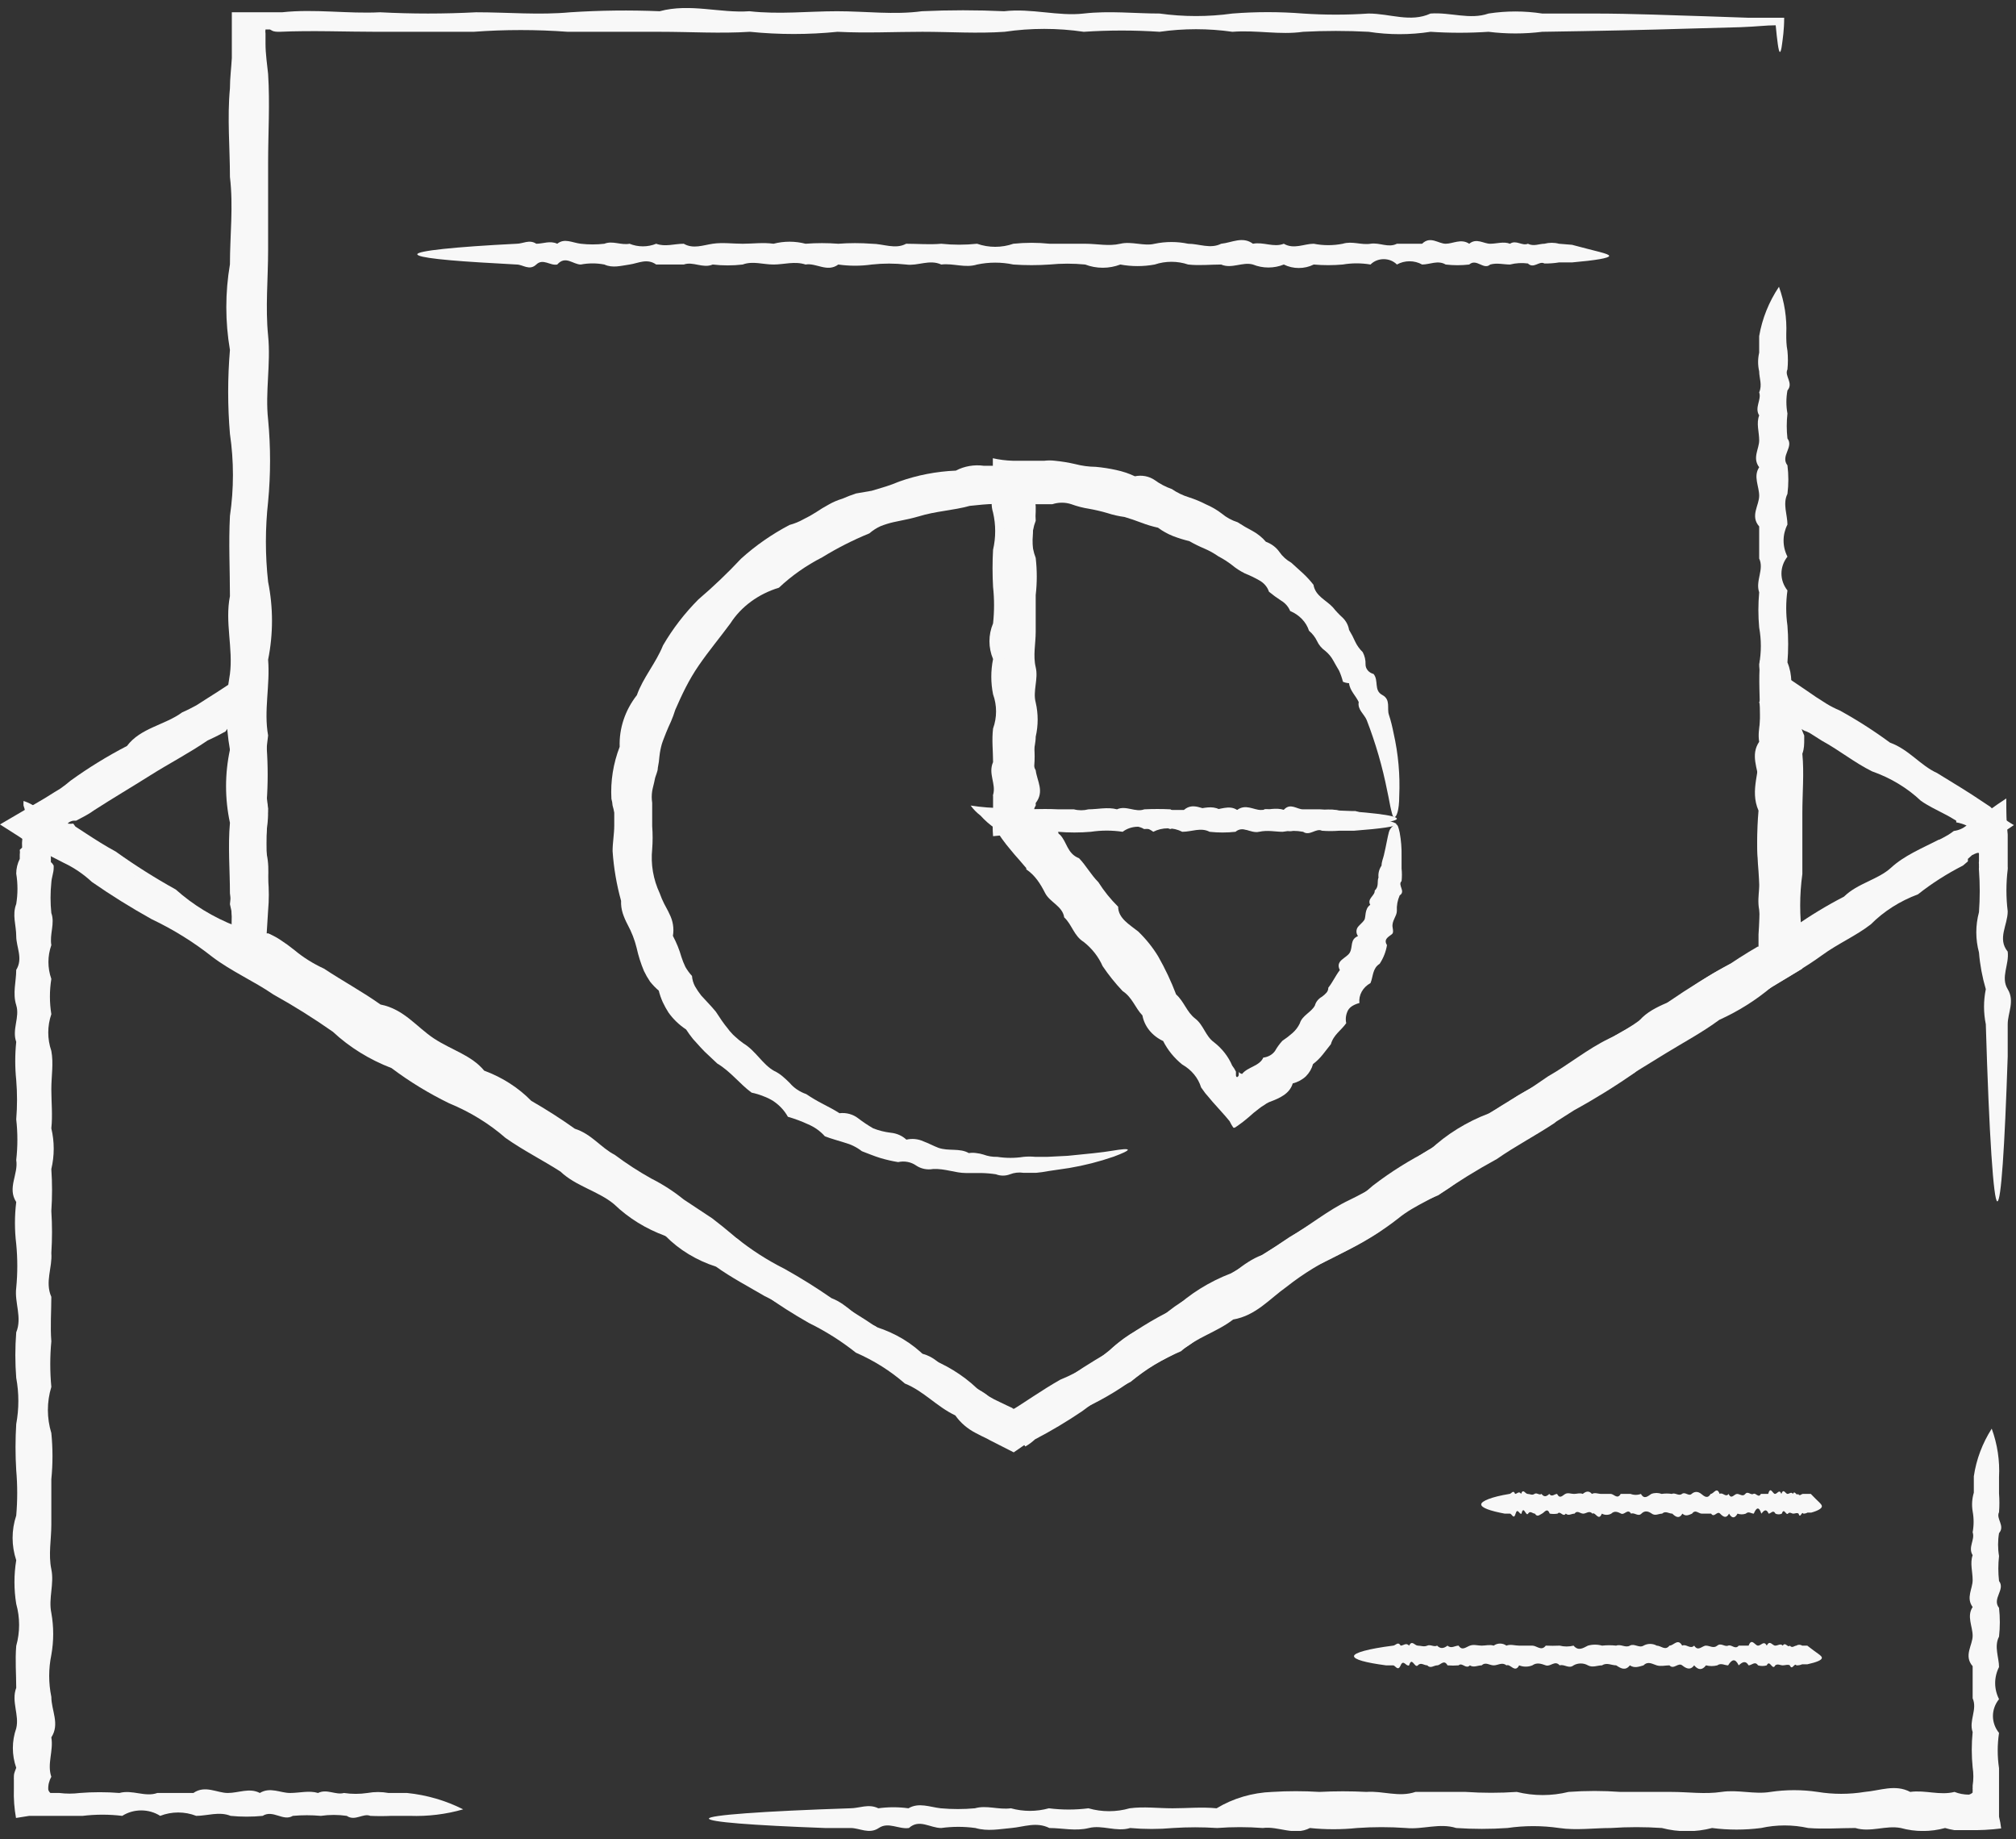 <svg width="125" height="114" viewBox="0 0 125 114" fill="none" xmlns="http://www.w3.org/2000/svg">
<rect x="0" y="0" width="125" height="114" fill="#333333" stroke="none"/>
<g clip-path="url(#clip0_20_2145)">
<path d="M86.904 73.771C85.825 74.81 84.603 75.724 83.267 76.49C82.858 76.763 82.42 77.049 81.967 77.375C81.514 77.7 81.032 78.038 80.506 78.363C79.98 78.689 79.63 79.326 78.841 79.456C78.19 79.806 77.578 80.211 77.015 80.666C76.315 81.058 75.646 81.493 75.014 81.967C74.546 82.695 73.319 82.526 72.866 83.359C72.139 83.907 71.368 84.407 70.558 84.855C69.64 85.243 68.808 85.776 68.104 86.429C67.076 86.736 66.175 87.312 65.518 88.081C64.638 88.218 63.841 88.628 63.269 89.239L62.407 88.133C62.587 87.956 62.748 87.765 62.889 87.561C63.898 87.031 64.851 86.421 65.737 85.74C66.674 85.071 67.65 84.445 68.659 83.866C69.484 82.994 70.545 82.322 71.741 81.915C72.637 81.023 73.745 80.321 74.984 79.859C76.182 79.339 76.986 78.259 78.271 77.791C79.396 77.114 80.477 76.334 81.66 75.67C82.946 75.13 84.118 74.395 85.122 73.498C86.22 72.653 87.409 71.908 88.672 71.273C89.7 70.31 90.937 69.544 92.309 69.023C93.582 68.314 94.811 67.546 95.991 66.72C97.276 65.991 98.386 65.055 99.745 64.391C101.103 63.754 102.368 62.972 103.514 62.062C104.701 61.248 105.935 60.488 107.209 59.786C107.669 59.621 108.101 59.402 108.495 59.135L108.787 58.94L108.919 58.849L109.035 58.758V58.654C109.033 58.615 109.033 58.576 109.035 58.537V58.264C109.035 58.147 109.035 58.043 109.035 57.925C109.125 56.626 109.125 55.322 109.035 54.023C108.926 52.767 108.926 51.506 109.035 50.25C108.466 48.949 109.182 47.778 109.035 46.568C109.094 46.267 109.123 45.963 109.123 45.658V44.292C109.123 43.238 109.035 42.106 109.123 41.091V40.935C110.043 41.456 111.051 42.158 111.942 42.757C112.381 43.069 112.833 43.368 113.257 43.628C113.516 43.787 113.79 43.926 114.075 44.044C115.162 44.644 116.202 45.309 117.187 46.035C118.37 46.464 119.071 47.453 120.108 47.921L121.569 48.819L122.27 49.261L123.41 50.016C123.833 50.453 124.325 50.834 124.87 51.148C124.447 51.421 124.082 51.681 123.687 51.967C123.293 52.253 122.884 52.553 122.431 52.839L122.197 52.982L122.036 53.086L121.715 53.307L121.087 53.763C120.684 54.065 120.224 54.303 119.728 54.465C118.832 54.886 117.99 55.392 117.216 55.974C116.442 56.52 115.258 56.481 114.849 57.379C114.148 57.925 113.096 57.965 112.629 58.68C112.162 59.396 111.168 59.5 110.555 59.89L108.656 61.009C103.192 64.183 99.993 65.913 99.891 65.744C99.789 65.575 103.382 63.025 109.766 58.849C110.341 58.314 111.019 57.873 111.767 57.548C112.439 57.01 113.168 56.53 113.944 56.117C114.47 55.35 115.404 55.115 116.252 54.634C117.105 54.155 117.925 53.629 118.706 53.06C119.076 52.725 119.499 52.44 119.962 52.214L120.649 51.837C120.766 51.775 120.879 51.706 120.985 51.629L121.145 51.512C121.441 51.474 121.716 51.355 121.934 51.174C121.731 51.082 121.515 51.016 121.291 50.978C121.299 50.944 121.299 50.909 121.291 50.874C121.058 50.731 120.824 50.588 120.561 50.458C120.064 50.198 119.539 49.951 119.1 49.639C118.254 48.841 117.222 48.219 116.076 47.817C114.995 47.284 114.061 46.516 112.965 45.918L112.205 45.436L112.015 45.345C111.901 45.316 111.795 45.263 111.709 45.189C111.796 45.45 111.855 45.541 111.869 45.593V45.814C111.869 46.113 111.869 46.425 111.753 46.724C111.869 47.934 111.753 49.157 111.753 50.406C111.753 51.655 111.753 52.904 111.753 54.179C111.574 55.475 111.574 56.785 111.753 58.082V60.046L109.985 61.113C109.591 61.347 109.182 61.607 108.802 61.867C107.524 62.575 106.291 63.344 105.106 64.17C103.702 64.731 102.429 65.521 101.352 66.499C100.151 67.338 98.897 68.115 97.597 68.827C96.37 69.621 95.129 70.376 93.887 71.104C92.645 71.833 91.36 72.483 90.25 73.355C89.139 74.226 87.752 74.656 86.685 75.54C85.615 76.375 84.438 77.096 83.179 77.687C81.953 78.253 80.809 78.952 79.776 79.768C78.709 80.523 77.877 81.551 76.46 81.798C75.452 82.578 74.137 82.93 73.231 83.762C72.085 84.247 71.03 84.888 70.105 85.662C69.03 86.168 68.021 86.779 67.096 87.483C66.162 88.115 65.186 88.697 64.174 89.226C63.995 89.394 63.794 89.543 63.576 89.668L62.305 88.029C63.094 87.687 63.827 87.249 64.481 86.728C65.416 86.208 66.234 85.61 67.125 85.141C67.651 84.205 68.805 84.1 69.638 83.645C70.471 83.19 71.011 82.344 72.004 82.24C72.516 81.447 73.465 81.278 74.225 80.939C74.984 80.601 75.51 79.951 76.299 79.716C76.781 79.092 77.672 79.053 78.198 78.611C78.814 78.33 79.397 77.994 79.936 77.609C80.401 77.238 80.929 76.935 81.499 76.711L82.96 75.931C84.167 75.065 85.493 74.34 86.904 73.771Z" fill="#F8F8F8"/>
<path d="M93.403 69.737L93.666 70.076C93.403 69.737 93.885 70.375 93.666 70.076C93.447 69.802 93.549 69.919 93.666 70.076C93.374 69.698 93.418 69.75 93.666 70.076C93.666 70.167 93.783 70.219 93.666 70.076C93.856 70.323 93.856 70.336 93.666 70.076C93.798 70.245 93.885 70.349 93.666 70.076C93.535 69.906 93.856 70.31 93.666 70.076C93.476 69.841 93.666 70.011 93.666 70.076C93.798 70.232 93.856 70.31 93.666 70.076C93.783 70.232 93.885 70.362 93.666 70.076C93.549 69.906 93.549 69.919 93.666 70.076C93.666 69.998 93.812 70.258 93.666 70.076C93.462 69.802 93.666 70.154 93.666 70.076C93.535 69.919 93.666 69.998 93.666 70.076C93.754 70.18 93.798 70.232 93.666 70.076C93.666 69.972 94.002 70.492 93.666 70.076C93.52 69.906 93.827 70.284 93.666 70.076C93.418 69.75 93.666 70.011 93.666 70.076C93.666 70.141 93.812 70.258 93.666 70.076C93.403 69.75 93.666 70.154 93.666 70.076L93.301 69.594L92.892 69.074C92.76 68.905 92.892 69.165 92.892 69.074C92.994 69.204 93.038 69.256 92.892 69.074C92.892 69.165 93.111 69.36 92.892 69.074C92.994 69.191 93.14 69.386 92.892 69.074C92.79 68.944 93.009 69.204 92.892 69.074C92.775 68.944 92.79 68.944 92.892 69.074C92.994 69.204 93.096 69.36 92.892 69.074C92.804 68.97 93.052 69.282 92.892 69.074C92.76 68.905 92.892 69.165 92.892 69.074C92.892 68.983 93.067 69.308 92.892 69.074C92.687 68.801 92.892 69.139 92.892 69.074C92.717 68.853 92.994 69.191 92.892 69.074L93.403 69.737Z" fill="#F8F8F8"/>
<path d="M99.903 65.718L100.152 66.043C100.02 65.874 100.049 65.926 100.152 66.043L99.786 65.562C99.626 65.367 99.494 65.184 99.363 65.041C99.516 65.283 99.698 65.51 99.903 65.718Z" fill="#F8F8F8"/>
<path d="M50.091 80.796C51.551 81.338 52.933 82.032 54.21 82.864L55.583 83.645C56.123 83.917 56.645 84.217 57.146 84.542C57.57 85.024 58.475 84.933 58.885 85.544C59.474 85.969 60.11 86.339 60.784 86.65C61.443 87.099 62.136 87.507 62.858 87.873C63.037 87.898 63.207 87.96 63.355 88.055L62.361 89.356C61.791 89.004 61.47 88.302 60.638 88.224C59.807 87.807 59.011 87.338 58.256 86.819C57.536 86.185 56.689 85.678 55.758 85.323C55.07 84.575 54.143 84.03 53.1 83.762C52.806 83.316 52.404 82.935 51.924 82.644C51.444 82.354 50.898 82.162 50.324 82.083C49.411 81.426 48.433 80.842 47.403 80.34C46.409 79.755 45.358 79.208 44.394 78.519C43.188 78.131 42.112 77.478 41.267 76.62C40.057 76.181 38.97 75.51 38.083 74.655C37.104 73.835 35.702 73.536 34.752 72.626C33.657 71.923 32.459 71.325 31.349 70.544C30.332 69.656 29.151 68.929 27.857 68.397C26.585 67.778 25.386 67.046 24.278 66.212C22.909 65.687 21.671 64.921 20.641 63.961C19.457 63.13 18.224 62.357 16.945 61.646C15.733 60.813 14.345 60.215 13.147 59.304C12.003 58.399 10.743 57.617 9.393 56.975C8.118 56.264 6.884 55.496 5.697 54.672C5.184 54.191 4.587 53.787 3.93 53.476L3.447 53.228L3.214 53.111L2.776 52.864C2.206 52.526 1.636 52.175 1.125 51.824L0 51.108L2.776 49.482L3.36 49.117L3.725 48.896C3.953 48.737 4.173 48.568 4.382 48.389C5.482 47.595 6.65 46.877 7.874 46.242C8.706 45.124 10.24 44.941 11.292 44.161C11.599 44.031 11.891 43.875 12.183 43.719L12.387 43.589L12.753 43.354L13.469 42.899C14.418 42.275 15.441 41.598 16.39 41.026L16.522 40.935C16.522 41.91 16.522 43.042 16.448 44.044C16.448 44.538 16.448 45.032 16.448 45.501C16.449 45.78 16.478 46.059 16.536 46.334C16.617 47.456 16.617 48.581 16.536 49.703C16.814 50.809 16.302 51.889 16.536 52.942C16.77 53.996 16.536 55.05 16.536 56.065C16.332 56.545 16.262 57.063 16.332 57.574C16.332 57.821 16.332 58.068 16.419 58.315V58.614C16.426 58.658 16.426 58.701 16.419 58.745V58.836L16.653 58.94H16.741L16.901 59.031L17.208 59.2C17.629 59.419 18.005 59.7 18.318 60.032C19.07 60.64 19.887 61.18 20.758 61.646C21.605 62.088 21.97 63.09 23.066 63.129C23.884 63.519 24.293 64.43 25.213 64.521C26.134 64.612 26.572 65.418 27.215 65.822L29.041 67.031C34.285 70.492 37.236 72.547 37.09 72.73C36.943 72.912 33.014 70.752 26.396 66.849C25.739 66.459 24.936 66.277 24.322 65.639C23.54 65.273 22.801 64.837 22.116 64.339C21.123 64.169 20.539 63.441 19.735 62.934C18.939 62.379 18.099 61.874 17.223 61.424C16.783 61.249 16.374 61.017 16.01 60.735L15.718 60.54L15.587 60.436H15.514L15.411 60.345C15.09 60.123 14.754 59.928 14.403 59.72C14.403 59.59 14.403 59.473 14.403 59.343C14.403 59.213 14.403 58.927 14.476 58.718V58.484V58.302C14.476 58.055 14.476 57.808 14.476 57.561C14.454 57.053 14.38 56.548 14.257 56.051C14.374 55.013 14.374 53.967 14.257 52.929C14.52 51.862 14.52 50.757 14.257 49.69C14.111 48.584 14.257 47.465 14.257 46.321C14.257 46.047 14.257 45.761 14.257 45.488C14.257 45.215 14.257 45.358 14.257 45.293C14.226 45.195 14.226 45.091 14.257 44.993C14.154 45.104 14.061 45.221 13.98 45.345L13.761 45.462C13.483 45.618 13.176 45.761 12.87 45.904C11.686 46.711 10.474 47.335 9.32 48.064C8.166 48.792 7.012 49.469 5.843 50.223C5.613 50.387 5.368 50.535 5.113 50.666L4.718 50.874H4.631H4.572C4.441 50.874 4.222 50.978 4.207 51.056C4.318 51.072 4.432 51.072 4.543 51.056L4.675 51.238L4.894 51.381L5.332 51.667C5.931 52.058 6.544 52.448 7.172 52.786C8.36 53.637 9.604 54.423 10.898 55.141C11.965 56.095 13.223 56.863 14.608 57.404C15.905 58.121 17.158 58.898 18.362 59.733C19.633 60.475 20.846 61.255 22.058 62.036C23.27 62.816 24.395 63.675 25.681 64.287C26.966 64.898 27.96 65.913 29.23 66.511C30.478 67.116 31.644 67.845 32.707 68.684C33.748 69.501 34.901 70.196 36.14 70.752C37.309 71.377 38.682 71.728 39.427 72.821C40.595 73.38 41.428 74.356 42.626 74.824C43.526 75.621 44.567 76.281 45.708 76.776C46.602 77.494 47.581 78.122 48.63 78.649C49.638 79.211 50.613 79.819 51.551 80.47C52.618 80.874 53.217 81.849 54.268 82.201C55.13 82.799 56.051 83.267 56.854 83.866C58.037 83.97 58.534 84.906 59.308 85.44C60.082 85.973 61.105 86.142 61.616 86.923C62.326 87.086 62.951 87.463 63.384 87.99L62.376 89.291C62.244 89.174 62.127 89.056 61.996 88.952C61.368 88.432 60.535 88.237 59.995 87.651C59.177 87.469 58.826 86.741 58.169 86.442C57.659 86.026 57.1 85.659 56.503 85.349C55.972 85.075 55.481 84.743 55.043 84.36C54.59 84.035 54.152 83.749 53.742 83.475C52.398 82.73 51.17 81.828 50.091 80.796Z" fill="#F8F8F8"/>
<path d="M43.592 76.775L43.855 76.45C43.606 76.788 43.928 76.359 43.855 76.45C43.636 76.723 43.738 76.606 43.855 76.45C43.562 76.827 43.606 76.775 43.855 76.45C43.855 76.359 43.971 76.32 43.855 76.45C44.044 76.203 44.044 76.216 43.855 76.45C43.986 76.294 44.074 76.177 43.855 76.45C43.723 76.606 44.044 76.216 43.855 76.45C43.679 76.684 43.782 76.554 43.855 76.45C43.986 76.294 44.03 76.216 43.855 76.45C43.971 76.281 44.074 76.151 43.855 76.45C43.855 76.528 44.001 76.268 43.855 76.45C43.65 76.723 43.928 76.359 43.855 76.45C43.738 76.606 43.782 76.541 43.855 76.45C43.942 76.359 43.971 76.294 43.855 76.45C43.767 76.554 44.176 76.034 43.855 76.45C43.723 76.632 44.015 76.242 43.855 76.45C43.592 76.788 43.855 76.372 43.855 76.45C43.738 76.58 43.621 76.749 43.475 76.918L43.066 77.452C42.92 77.621 43.256 77.218 43.066 77.452C42.993 77.53 43.139 77.374 43.066 77.452C43.183 77.322 43.212 77.27 43.066 77.452C43.066 77.374 43.285 77.179 43.066 77.452C42.92 77.634 43.066 77.374 43.066 77.452C43.168 77.335 43.314 77.153 43.066 77.452C42.964 77.595 43.183 77.309 43.066 77.452C42.949 77.582 42.949 77.595 43.066 77.452C43.183 77.322 43.27 77.179 43.066 77.452C42.744 77.855 42.861 77.725 43.066 77.452C42.978 77.556 43.212 77.244 43.066 77.452C42.934 77.621 43.066 77.374 43.066 77.452C43.066 77.53 43.256 77.231 43.066 77.452C42.891 77.673 43.153 77.335 43.066 77.452L43.592 76.775Z" fill="#F8F8F8"/>
<path d="M37.088 72.756C37.182 72.647 37.27 72.534 37.351 72.417C37.22 72.587 37.249 72.534 37.351 72.417L36.986 72.899L36.577 73.419L37.088 72.756Z" fill="#F8F8F8"/>
<path d="M48.995 80.08C47.078 79.293 45.249 78.348 43.532 77.257L41.691 76.19C41.019 75.813 40.318 75.422 39.602 74.967C38.886 74.512 37.893 74.329 37.265 73.588C36.461 73.021 35.612 72.508 34.723 72.053C33.832 71.457 32.906 70.906 31.948 70.401C30.764 70.114 30.268 68.879 29.026 68.618C27.926 68.034 26.863 67.395 25.841 66.706C24.826 65.895 23.691 65.212 22.467 64.677C21.475 63.734 20.264 62.997 18.917 62.517C18.465 61.973 17.912 61.502 17.281 61.125C16.965 60.941 16.633 60.781 16.288 60.644L15.689 60.344C15.424 60.254 15.166 60.15 14.915 60.032L14.36 59.694C14.36 59.434 14.36 59.173 14.36 58.9V58.276C14.36 57.964 14.36 57.638 14.36 57.326C14.384 56.674 14.35 56.022 14.257 55.375C14.257 53.944 14.126 52.487 14.257 51.004C13.936 49.508 13.936 47.972 14.257 46.476C13.98 44.921 13.98 43.336 14.257 41.78C14.462 40.193 13.936 38.58 14.257 36.953C14.257 35.327 14.17 33.662 14.257 31.984C14.505 30.295 14.505 28.585 14.257 26.897C14.111 25.165 14.111 23.425 14.257 21.693C13.958 19.934 13.958 18.145 14.257 16.385C14.257 14.59 14.476 12.795 14.257 10.973C14.257 9.152 14.082 7.318 14.257 5.471C14.257 4.846 14.345 4.17 14.374 3.597V2.413C14.374 1.867 14.374 1.321 14.374 0.761C14.959 0.761 15.528 0.761 16.098 0.761H16.989H17.486C19.531 0.54 21.561 0.865 23.563 0.761C25.547 0.865 27.538 0.865 29.523 0.761C31.495 0.761 33.438 0.943 35.366 0.761C37.208 0.642 39.057 0.62 40.902 0.696C42.787 0.189 44.642 0.826 46.468 0.696C48.308 0.904 50.12 0.696 51.902 0.696C53.684 0.696 55.437 0.93 57.161 0.696C58.859 0.618 60.561 0.618 62.259 0.696C63.968 0.501 65.604 1.021 67.196 0.839C68.789 0.657 70.366 0.839 71.9 0.839C73.396 1.047 74.918 1.047 76.414 0.839C77.872 0.724 79.338 0.724 80.796 0.839C82.148 0.93 83.506 0.93 84.857 0.839C86.187 0.839 87.458 1.412 88.699 0.839C89.941 0.748 91.139 1.242 92.293 0.839C93.395 0.669 94.521 0.669 95.624 0.839H98.691C101.408 0.839 103.76 0.956 105.732 1.008L108.362 1.099H109.559H110.626C110.626 1.854 110.538 2.4 110.494 2.739C110.451 3.077 110.407 3.22 110.363 3.22C110.319 3.22 110.275 3.051 110.231 2.739C110.188 2.426 110.144 2.049 110.1 1.568C109.486 1.568 108.99 1.646 107.938 1.685L104.622 1.776C102.153 1.854 99.129 1.919 95.624 1.971C94.519 2.108 93.398 2.108 92.293 1.971C91.097 2.05 89.895 2.05 88.699 1.971C87.428 2.167 86.129 2.167 84.857 1.971C83.505 1.9 82.149 1.9 80.796 1.971C79.336 2.179 77.963 1.854 76.414 1.971C74.919 1.757 73.395 1.757 71.9 1.971C70.334 1.867 68.762 1.867 67.196 1.971C65.572 1.731 63.913 1.731 62.288 1.971C60.608 2.088 58.914 1.971 57.19 1.971C55.466 1.971 53.713 2.062 51.931 1.971C50.126 2.153 48.303 2.153 46.497 1.971C44.671 2.088 42.816 1.971 40.931 1.971C39.047 1.971 37.133 1.971 35.205 1.971C33.261 1.828 31.306 1.828 29.362 1.971C27.404 1.971 25.403 1.971 23.402 1.971C21.401 1.971 19.37 1.88 17.325 1.971C17.179 1.971 16.989 1.971 16.858 1.893L16.741 1.828H16.463C16.448 1.91 16.448 1.993 16.463 2.075V2.244V2.713C16.463 3.337 16.565 4.013 16.624 4.586C16.741 6.433 16.624 8.268 16.624 10.089C16.624 11.91 16.624 13.706 16.624 15.501C16.624 17.296 16.448 19.052 16.624 20.809C16.799 22.565 16.434 24.295 16.624 26.012C16.785 27.705 16.785 29.407 16.624 31.099C16.441 32.752 16.441 34.416 16.624 36.069C16.945 37.665 16.945 39.299 16.624 40.895C16.755 42.482 16.346 44.056 16.624 45.592C16.419 47.095 16.419 48.615 16.624 50.119C16.493 51.574 16.493 53.035 16.624 54.49C16.682 55.139 16.682 55.792 16.624 56.441L16.536 57.859H16.638C16.638 57.859 17.106 58.068 17.383 58.263C17.688 58.461 17.981 58.674 18.26 58.9C18.806 59.355 19.421 59.74 20.086 60.045C21.269 60.826 22.496 61.489 23.592 62.27C25.053 62.556 25.841 63.675 26.908 64.377C27.974 65.08 29.245 65.418 30.019 66.368C31.142 66.784 32.142 67.425 32.941 68.241C33.874 68.777 34.776 69.354 35.643 69.971C36.681 70.297 37.265 71.155 38.112 71.585C38.828 72.121 39.584 72.612 40.376 73.055C41.1 73.42 41.777 73.856 42.392 74.356L44.16 75.526C45.944 76.891 47.564 78.417 48.995 80.08Z" fill="#F8F8F8"/>
<path d="M55.508 84.113L55.245 84.438C54.997 84.737 55.493 84.113 55.245 84.438C55.362 84.282 55.464 84.152 55.245 84.438C55.493 84.126 55.537 84.061 55.245 84.438C55.143 84.568 55.245 84.542 55.245 84.438C55.055 84.672 55.055 84.685 55.245 84.438C55.026 84.711 55.114 84.607 55.245 84.438C55.07 84.685 55.376 84.269 55.245 84.438C55.055 84.672 55.114 84.607 55.245 84.438C55.011 84.724 55.114 84.607 55.245 84.438C55.114 84.594 55.143 84.568 55.245 84.438C55.347 84.308 55.376 84.269 55.245 84.438C55.245 84.529 55.464 84.165 55.245 84.438C55.245 84.347 55.362 84.282 55.245 84.438C55.128 84.594 55.172 84.542 55.245 84.438C54.924 84.855 55.333 84.334 55.245 84.438C55.084 84.633 55.128 84.581 55.245 84.438C55.084 84.646 55.376 84.269 55.245 84.438C55.114 84.607 55.61 83.957 55.245 84.438C55.245 84.516 55.508 84.113 55.245 84.438C55.347 84.295 55.479 84.139 55.625 83.957L56.034 83.436C56.034 83.358 56.034 83.528 56.034 83.436C55.815 83.71 56.034 83.514 56.034 83.436C56.034 83.514 56.18 83.254 56.034 83.436C55.931 83.567 56.034 83.345 56.034 83.436C55.917 83.567 56.136 83.306 56.034 83.436C56.136 83.293 56.151 83.306 56.034 83.436C55.815 83.71 55.931 83.58 56.034 83.436C55.873 83.645 56.121 83.332 56.034 83.436C56.034 83.514 56.165 83.28 56.034 83.436C55.858 83.671 56.034 83.358 56.034 83.436C55.931 83.567 56.209 83.215 56.034 83.436L55.508 84.113Z" fill="#F8F8F8"/>
<path d="M61.983 88.132L61.735 88.458C61.837 88.341 61.866 88.288 61.735 88.458L62.1 87.976C62.261 87.781 62.392 87.599 62.509 87.443C62.275 87.742 62.422 87.56 62.509 87.443C62.361 87.688 62.185 87.919 61.983 88.132Z" fill="#F8F8F8"/>
<path d="M110.303 17.777C110.647 18.726 110.8 19.721 110.756 20.717C110.756 21.029 110.756 21.381 110.829 21.745C110.867 22.13 110.867 22.518 110.829 22.903C110.624 23.306 111.223 23.735 110.829 24.204C110.742 24.678 110.742 25.161 110.829 25.635C110.771 26.15 110.771 26.668 110.829 27.183C111.238 27.716 110.376 28.263 110.829 28.848C110.903 29.436 110.903 30.029 110.829 30.617C110.522 31.229 110.829 31.918 110.829 32.517C110.67 32.83 110.589 33.169 110.589 33.512C110.589 33.855 110.67 34.194 110.829 34.507C110.587 34.814 110.457 35.18 110.457 35.554C110.457 35.929 110.587 36.295 110.829 36.602C110.727 37.328 110.727 38.062 110.829 38.787C110.888 39.545 110.888 40.306 110.829 41.064C111.143 41.824 111.143 42.659 110.829 43.419C111.107 44.215 111.107 45.068 110.829 45.864C110.624 46.684 111.165 47.53 110.829 48.375C110.829 49.234 110.917 50.093 110.829 50.977C110.59 51.831 110.59 52.725 110.829 53.579C110.982 54.476 110.982 55.388 110.829 56.285C111.297 56.683 111.635 57.187 111.808 57.742C111.805 57.973 111.781 58.204 111.735 58.432V58.601C111.735 58.601 111.735 58.692 111.735 58.744V58.913C111.735 59.121 111.735 59.342 111.735 59.55V59.928C111.369 60.149 110.99 60.383 110.61 60.591L110.493 60.656L110.332 60.734L110.011 60.903C109.584 61.126 109.191 61.397 108.842 61.71C107.999 62.293 107.121 62.836 106.213 63.336C105.237 63.75 104.343 64.304 103.569 64.975C102.693 65.574 101.765 66.109 100.793 66.576C99.727 66.836 99.157 67.72 98.237 68.15C97.354 68.599 96.513 69.113 95.724 69.685C94.978 70.271 94.154 70.773 93.27 71.181C92.788 72.091 91.59 72.066 90.874 72.638C90.048 73.045 89.266 73.52 88.537 74.056C87.836 74.602 86.887 74.797 86.273 75.422C85.592 75.918 84.858 76.354 84.082 76.723C83.527 77.373 82.533 77.425 81.949 78.024C81.365 78.622 80.605 78.882 79.919 79.234C78.998 79.325 78.575 79.988 77.961 80.404C77.348 80.821 76.865 81.354 76.091 81.497C75.449 81.767 74.854 82.118 74.324 82.538C73.798 82.941 72.863 82.759 72.658 83.514C72.176 83.93 71.344 83.826 71.081 84.424C70.818 85.023 70.088 84.997 69.62 85.27L68.276 86.038L65.135 87.781L63.938 88.405C63.514 88.626 63.163 88.822 62.886 88.952C62.214 88.444 61.965 88.197 62.009 88.132C62.053 88.067 62.404 88.132 62.886 88.379L63.251 88.093C63.382 87.989 63.47 87.898 63.689 87.742L65.048 86.779C66.07 86.064 67.327 85.205 68.802 84.177C69.255 83.878 69.547 83.358 70.263 83.254C70.697 82.863 71.188 82.526 71.724 82.252C72.016 81.627 72.761 81.536 73.33 81.198C73.946 80.878 74.523 80.503 75.054 80.079C75.507 79.546 76.325 79.429 76.851 78.909C77.616 78.688 78.285 78.26 78.765 77.686C79.553 77.451 80.065 76.814 80.751 76.385C81.579 76.156 82.305 75.701 82.826 75.084C83.454 74.55 84.286 74.238 84.987 73.718C85.689 73.197 86.448 72.716 87.208 72.3C87.854 71.675 88.64 71.179 89.516 70.843C90.265 70.296 91.056 69.796 91.882 69.347C92.663 68.795 93.478 68.283 94.322 67.811C95.096 67.252 96.206 67.083 96.805 66.25C97.623 65.691 98.544 65.249 99.347 64.663C100.259 64.185 101.128 63.646 101.947 63.05C102.973 62.73 103.882 62.168 104.577 61.424C105.404 60.812 106.289 60.263 107.221 59.785C107.615 59.524 108.01 59.264 108.419 59.017L108.988 58.679H109.076V58.471V57.781C109.134 57.323 109.134 56.86 109.076 56.402C108.901 55.492 109.266 54.581 109.076 53.696C108.921 52.834 108.921 51.956 109.076 51.094C109.253 50.234 109.253 49.352 109.076 48.492C108.988 47.647 108.521 46.801 109.076 45.982C108.93 45.149 109.354 44.342 109.076 43.536C109.5 42.742 109.076 41.949 109.076 41.181C109.214 40.427 109.214 39.658 109.076 38.904C109.01 38.177 109.01 37.446 109.076 36.719C108.828 36.003 109.397 35.301 109.076 34.624C109.076 33.935 109.076 33.323 109.076 32.634C108.506 31.983 109.076 31.333 109.076 30.735C109.076 30.136 108.696 29.538 109.076 28.965C108.638 28.38 109.076 27.833 109.076 27.3C109.076 26.767 108.886 26.246 109.076 25.752C108.769 25.258 109.237 24.776 109.076 24.321C109.281 23.866 109.076 23.436 109.076 23.02C108.987 22.638 108.987 22.244 109.076 21.862C109.076 21.498 109.076 21.146 109.076 20.834C109.26 19.754 109.676 18.716 110.303 17.777Z" fill="#F8F8F8"/>
<path d="M23.706 64.468C25.149 64.978 26.51 65.656 27.753 66.485L29.111 67.252C29.608 67.513 30.119 67.786 30.572 68.124C31.025 68.462 31.887 68.514 32.281 69.113C32.857 69.538 33.484 69.904 34.151 70.206C34.796 70.646 35.474 71.046 36.181 71.402C37.102 71.532 37.335 72.599 38.372 72.703C39.184 73.111 39.96 73.572 40.695 74.082C41.412 74.704 42.248 75.207 43.164 75.565C43.835 76.304 44.741 76.844 45.764 77.114C46.052 77.553 46.447 77.93 46.919 78.216C47.392 78.501 47.931 78.689 48.496 78.766C49.411 79.414 50.389 79.988 51.417 80.483C52.425 81.032 53.4 81.626 54.339 82.265C55.524 82.64 56.581 83.281 57.407 84.126C58.608 84.561 59.689 85.222 60.577 86.064C61.02 86.408 61.511 86.701 62.037 86.936L62.417 87.118L62.695 87.248C62.743 87.26 62.785 87.288 62.812 87.326H62.885L63.235 87.105L64.053 86.571C64.608 86.207 65.163 85.856 65.733 85.531C67.006 85.007 68.164 84.284 69.151 83.397C70.263 82.541 71.472 81.791 72.76 81.159C73.765 80.21 74.978 79.453 76.324 78.935C77.578 78.24 78.792 77.489 79.961 76.684C81.218 75.969 82.313 75.032 83.657 74.395C84.98 73.755 86.219 72.987 87.353 72.105C88.516 71.293 89.73 70.542 90.99 69.854C92.451 69.386 93.313 68.28 94.569 67.656C95.778 67.008 96.949 66.305 98.075 65.548C99.153 64.764 100.301 64.059 101.508 63.441C102.311 62.322 103.831 62.14 104.868 61.385C105.995 60.78 107.073 60.106 108.096 59.369C109.104 58.627 110.36 58.25 111.266 57.443C112.237 56.758 113.262 56.137 114.334 55.583C115.181 54.75 116.452 54.529 117.255 53.788C118.059 53.046 119.154 52.591 120.177 52.07L120.6 51.953L120.863 51.836L121.141 51.693C121.491 51.498 121.842 51.277 122.193 51.043C122.879 50.574 123.653 49.976 124.398 49.495C124.398 50.288 124.398 50.965 124.486 51.732C124.486 52.109 124.486 52.5 124.486 52.89C124.486 53.085 124.486 53.267 124.486 53.462V53.605C124.486 53.605 124.486 53.697 124.486 53.723C124.492 53.779 124.492 53.836 124.486 53.892C124.38 54.756 124.38 55.629 124.486 56.494C124.486 57.352 123.829 58.185 124.486 58.991C124.588 59.798 124.033 60.579 124.486 61.32C124.939 62.062 124.486 62.79 124.486 63.493C124.486 64.195 124.486 64.794 124.486 65.483C124.296 71.194 124.077 74.473 123.843 74.473C123.61 74.473 123.332 70.427 123.128 63.493C122.981 62.774 122.981 62.038 123.128 61.32C122.908 60.574 122.766 59.812 122.704 59.043C122.484 58.222 122.484 57.367 122.704 56.546C122.767 55.679 122.767 54.81 122.704 53.944C122.697 53.888 122.697 53.831 122.704 53.775V53.697C122.698 53.666 122.698 53.636 122.704 53.605C122.692 53.528 122.692 53.449 122.704 53.371C122.704 53.202 122.704 52.942 122.704 52.916C122.704 52.799 122.47 52.916 122.28 53.007L122.017 53.241V53.306V53.397L121.711 53.657C120.714 54.164 119.779 54.761 118.921 55.44C117.802 55.856 116.803 56.492 115.999 57.3C115.079 58.016 113.954 58.497 112.975 59.213C111.996 59.928 110.945 60.514 109.834 61.19C108.874 62.002 107.787 62.685 106.606 63.219C105.569 63.987 104.4 64.612 103.275 65.301C102.151 65.99 100.997 66.693 99.872 67.434C98.747 68.176 97.315 68.579 96.38 69.62C95.227 70.388 93.97 71.038 92.816 71.845C91.556 72.532 90.342 73.284 89.179 74.095C87.795 74.643 86.541 75.42 85.483 76.385C84.187 77.185 82.836 77.911 81.437 78.558C80.239 79.351 79.012 80.08 77.799 80.808C76.587 81.537 75.301 82.109 74.22 83.02C73.139 83.93 71.766 84.321 70.714 85.166C69.663 85.988 68.506 86.696 67.267 87.274C66.712 87.625 66.098 87.898 65.514 88.211C65.221 88.36 64.938 88.525 64.667 88.705L64.462 88.848C64.387 88.917 64.304 88.978 64.214 89.03L63.513 89.577L62.855 90.032L61.395 89.29C61.102 89.121 61.029 89.108 60.883 89.03L60.503 88.835C59.985 88.569 59.549 88.194 59.233 87.742C58.078 87.196 57.275 86.233 56.106 85.765C55.215 84.987 54.189 84.341 53.068 83.852C52.175 83.141 51.195 82.521 50.146 82.005C49.18 81.458 48.248 80.863 47.356 80.223C46.29 79.832 45.706 78.922 44.683 78.519C43.836 77.933 42.916 77.465 42.127 76.879C40.973 76.788 40.491 75.865 39.716 75.331C38.942 74.798 37.978 74.655 37.496 73.913C36.517 73.77 36.035 73.055 35.378 72.534C34.72 72.014 33.917 71.832 33.42 71.233C32.602 71.051 32.266 70.336 31.623 70.049C31.121 69.641 30.573 69.279 29.988 68.97C29.449 68.705 28.957 68.372 28.527 67.981L27.241 67.122C25.943 66.373 24.755 65.481 23.706 64.468Z" fill="#F8F8F8"/>
<path d="M17.221 60.437L17.469 60.112C17.206 60.45 17.557 60.02 17.469 60.112C17.177 60.502 17.221 60.437 17.469 60.112C17.659 59.877 17.674 59.864 17.469 60.112C17.6 59.956 17.674 59.838 17.469 60.112C17.337 60.268 17.659 59.877 17.469 60.112C17.586 59.942 17.688 59.812 17.469 60.112C17.337 60.281 17.367 60.229 17.469 60.112C17.264 60.385 17.542 60.02 17.469 60.112C17.337 60.268 17.396 60.203 17.469 60.112C17.542 60.02 17.6 59.956 17.469 60.112C17.381 60.216 17.79 59.695 17.469 60.112C17.323 60.294 17.63 59.903 17.469 60.112C17.323 60.281 17.337 60.307 17.469 60.112C17.089 60.593 17.615 59.942 17.469 60.112C17.221 60.45 17.542 60.033 17.469 60.112L17.104 60.58C16.943 60.775 16.812 60.957 16.695 61.113C16.505 61.347 16.578 61.269 16.695 61.113C16.563 61.295 16.768 61.035 16.695 61.113C16.768 61.035 16.914 60.84 16.695 61.113C16.563 61.295 16.695 61.035 16.695 61.113C16.695 61.191 16.797 60.983 16.695 61.113C16.593 61.243 16.797 60.97 16.695 61.113C16.593 61.243 16.593 61.256 16.695 61.113C16.797 60.983 16.914 60.84 16.695 61.113C16.622 61.217 16.855 60.905 16.695 61.113C16.563 61.282 16.768 61.035 16.695 61.113C16.622 61.191 16.87 60.892 16.695 61.113C16.519 61.334 16.782 60.996 16.695 61.113C16.844 60.872 17.02 60.646 17.221 60.437Z" fill="#F8F8F8"/>
<path d="M10.719 56.442L10.982 56.104C10.865 56.247 10.748 56.416 10.602 56.586L10.193 57.106C10.296 56.989 10.442 56.807 10.193 57.106L10.719 56.442Z" fill="#F8F8F8"/>
<path d="M28.717 112.162C27.652 112.469 26.535 112.605 25.416 112.566H24.262C23.829 112.586 23.395 112.586 22.962 112.566C22.509 112.383 22.012 112.917 21.501 112.566C20.969 112.488 20.426 112.488 19.894 112.566C19.316 112.514 18.734 112.514 18.156 112.566C17.557 112.93 16.929 112.162 16.286 112.566C15.626 112.631 14.96 112.631 14.299 112.566C13.598 112.279 12.839 112.566 12.167 112.566C11.814 112.428 11.434 112.356 11.049 112.356C10.664 112.356 10.284 112.428 9.932 112.566C9.589 112.346 9.178 112.228 8.756 112.228C8.334 112.228 7.922 112.346 7.58 112.566C6.765 112.468 5.94 112.468 5.126 112.566H3.855H2.92C2.54 112.566 2.16 112.566 1.81 112.566L0.992 112.696C0.885 112.102 0.841 111.501 0.86 110.9C0.86 110.731 0.86 110.575 0.86 110.419V110.289C0.853 110.263 0.853 110.236 0.86 110.211V110.094C0.86 109.925 0.948 109.755 1.006 109.586C0.728 108.79 0.728 107.937 1.006 107.141C1.211 106.308 0.685 105.475 1.006 104.63C1.006 103.771 0.933 102.913 1.006 102.028C1.244 101.174 1.244 100.28 1.006 99.426C0.86 98.529 0.86 97.617 1.006 96.72C0.706 95.816 0.706 94.853 1.006 93.949C1.087 93.014 1.087 92.074 1.006 91.139C0.948 90.186 0.948 89.23 1.006 88.277C1.181 87.329 1.181 86.362 1.006 85.415C0.933 84.475 0.933 83.532 1.006 82.592C1.386 81.668 0.889 80.744 1.006 79.834C1.094 78.929 1.094 78.019 1.006 77.115C0.901 76.25 0.901 75.378 1.006 74.513C0.436 73.641 1.152 72.783 1.006 71.911C1.101 71.072 1.101 70.226 1.006 69.387C1.072 68.577 1.072 67.764 1.006 66.954C0.925 66.167 0.925 65.374 1.006 64.587C0.729 63.819 1.24 63.052 1.006 62.31C0.772 61.569 1.006 60.84 1.006 60.124C1.444 59.409 1.006 58.719 1.006 58.03C1.006 57.34 0.743 56.729 1.006 56.039C1.108 55.414 1.108 54.779 1.006 54.153C1.007 53.839 1.082 53.529 1.225 53.242V53.138C1.225 53.138 1.225 53.034 1.225 52.982C1.24 52.883 1.24 52.782 1.225 52.683C1.276 52.637 1.325 52.59 1.371 52.54C1.344 52.149 1.393 51.758 1.517 51.382C1.651 50.906 1.631 50.405 1.459 49.938C1.452 49.843 1.452 49.747 1.459 49.652C1.848 49.776 2.199 49.981 2.482 50.25C2.861 50.55 3.212 50.875 3.519 51.07C3.826 51.265 4.176 51.499 4.483 51.707L4.95 52.007L5.272 52.228C8.924 54.687 10.94 56.196 10.808 56.365C10.677 56.534 9.99 56.144 8.69 55.467C8.033 55.129 7.229 54.7 6.323 54.166L4.863 53.334L4.381 53.19L4.176 53.073H4.059L3.621 52.839C3.582 52.824 3.54 52.816 3.497 52.816C3.454 52.816 3.412 52.824 3.373 52.839C3.373 52.839 3.256 52.839 3.066 52.631C3.082 52.793 3.111 52.954 3.154 53.112C3.154 53.269 3.154 53.359 3.154 53.438C3.228 53.5 3.287 53.575 3.329 53.659V53.802C3.329 54.101 3.197 54.4 3.183 54.712C3.118 55.34 3.118 55.971 3.183 56.599C3.416 57.249 3.066 57.9 3.183 58.589C2.943 59.271 2.943 60.002 3.183 60.684C3.066 61.409 3.066 62.145 3.183 62.869C2.929 63.611 2.929 64.404 3.183 65.146C3.329 65.927 3.183 66.707 3.183 67.514C3.183 68.32 3.27 69.127 3.183 69.947C3.38 70.779 3.38 71.638 3.183 72.47C3.242 73.337 3.242 74.206 3.183 75.072C3.239 75.939 3.239 76.808 3.183 77.674C3.256 78.572 2.774 79.469 3.183 80.393C3.183 81.304 3.11 82.228 3.183 83.151C3.095 84.091 3.095 85.035 3.183 85.974C2.898 86.911 2.898 87.899 3.183 88.836C3.278 89.788 3.278 90.746 3.183 91.698C3.183 92.635 3.183 93.585 3.183 94.508C3.183 95.432 2.993 96.369 3.183 97.279C3.373 98.19 2.993 99.088 3.183 99.985C3.337 100.847 3.337 101.725 3.183 102.587C3.006 103.447 3.006 104.329 3.183 105.189C3.183 106.035 3.723 106.867 3.183 107.7C3.329 108.533 2.905 109.339 3.183 110.146C3.043 110.391 2.977 110.665 2.993 110.939C3.014 111.018 3.06 111.09 3.124 111.147H3.241H3.373H3.46H3.679C4.101 111.2 4.529 111.2 4.95 111.147C5.767 111.082 6.588 111.082 7.404 111.147C8.208 110.926 8.997 111.421 9.756 111.147C10.516 111.147 11.217 111.147 11.991 111.147C12.722 110.64 13.452 111.147 14.124 111.147C14.796 111.147 15.468 110.809 16.111 111.147C16.753 110.757 17.382 111.147 17.981 111.147C18.579 111.147 19.164 110.978 19.719 111.147C20.274 110.874 20.814 111.291 21.326 111.147C21.809 111.22 22.303 111.22 22.787 111.147C23.215 111.069 23.658 111.069 24.087 111.147H25.241C26.465 111.272 27.648 111.618 28.717 112.162Z" fill="#F8F8F8"/>
<path d="M123.495 88.562C123.848 89.531 124.001 90.549 123.948 91.567C123.948 91.879 123.948 92.217 123.948 92.582C123.978 92.967 123.978 93.354 123.948 93.74C123.744 94.156 124.342 94.585 123.948 95.04C123.869 95.51 123.869 95.988 123.948 96.459C123.89 96.973 123.89 97.492 123.948 98.007C124.357 98.54 123.495 99.099 123.948 99.672C124.014 100.264 124.014 100.861 123.948 101.454C123.627 102.066 123.948 102.755 123.948 103.34C123.79 103.653 123.708 103.993 123.708 104.336C123.708 104.679 123.79 105.018 123.948 105.331C123.702 105.636 123.57 106.002 123.57 106.378C123.57 106.754 123.702 107.12 123.948 107.425C123.839 108.151 123.839 108.886 123.948 109.611C123.948 109.988 123.948 110.366 123.948 110.743V111.615C123.948 111.953 123.948 112.291 123.948 112.616C124.008 112.856 124.052 113.1 124.08 113.345C123.412 113.429 122.738 113.464 122.064 113.449H121.523H121.304H121.173C120.979 113.418 120.789 113.374 120.603 113.319C119.708 113.566 118.751 113.566 117.857 113.319C116.922 113.137 115.987 113.605 115.037 113.319C114.073 113.319 113.109 113.397 112.116 113.319C111.156 113.106 110.153 113.106 109.194 113.319C108.187 113.449 107.163 113.449 106.156 113.319C105.14 113.585 104.06 113.585 103.044 113.319C101.994 113.247 100.939 113.247 99.889 113.319C98.822 113.319 97.741 113.475 96.675 113.319C95.611 113.163 94.525 113.163 93.461 113.319C92.406 113.39 91.347 113.39 90.291 113.319C89.254 112.993 88.217 113.423 87.18 113.319C86.169 113.247 85.153 113.247 84.141 113.319C83.171 113.419 82.191 113.419 81.22 113.319C80.241 113.826 79.277 113.189 78.298 113.319C77.355 113.247 76.407 113.247 75.464 113.319C74.555 113.26 73.642 113.26 72.733 113.319C71.849 113.397 70.958 113.397 70.074 113.319C69.212 113.579 68.35 113.111 67.518 113.319C66.685 113.527 65.867 113.319 65.064 113.319C64.26 112.915 63.471 113.254 62.712 113.319C61.952 113.384 61.251 113.54 60.477 113.319C59.775 113.222 59.06 113.222 58.358 113.319C57.672 113.319 57 112.733 56.357 113.319C55.715 113.41 55.086 112.915 54.487 113.319C53.889 113.722 53.304 113.319 52.749 113.319H51.157C46.57 113.15 43.955 112.941 43.955 112.733C43.955 112.525 47.198 112.278 52.72 112.096C53.275 112.096 53.859 111.797 54.458 112.096C55.078 112.011 55.708 112.011 56.328 112.096C56.971 111.719 57.643 112.018 58.329 112.096C59.033 112.16 59.743 112.16 60.447 112.096C61.178 111.888 61.908 112.2 62.682 112.096C63.448 112.31 64.269 112.31 65.034 112.096C65.848 112.2 66.674 112.2 67.488 112.096C68.319 112.336 69.214 112.336 70.045 112.096C70.921 111.979 71.798 112.096 72.704 112.096C73.609 112.096 74.515 112.005 75.435 112.096C76.456 111.478 77.65 111.126 78.883 111.081C79.855 111.021 80.832 111.021 81.804 111.081C82.777 111.031 83.753 111.031 84.726 111.081C85.734 111.003 86.742 111.432 87.764 111.081C88.801 111.081 89.839 111.081 90.876 111.081C91.931 111.153 92.99 111.153 94.046 111.081C95.097 111.341 96.208 111.341 97.259 111.081C98.329 111.003 99.404 111.003 100.473 111.081C101.525 111.081 102.577 111.081 103.628 111.081C104.68 111.081 105.703 111.237 106.74 111.081C107.777 110.925 108.77 111.25 109.778 111.081C110.746 110.937 111.733 110.937 112.7 111.081C113.666 111.239 114.656 111.239 115.622 111.081C116.571 111.003 117.506 110.587 118.441 111.081C119.376 110.951 120.281 111.315 121.187 111.081C121.468 111.192 121.771 111.25 122.078 111.25C122.168 111.227 122.249 111.182 122.312 111.12C122.306 111.09 122.306 111.059 122.312 111.029C122.307 110.99 122.307 110.951 122.312 110.912C122.306 110.886 122.306 110.86 122.312 110.834V110.691C122.37 110.315 122.37 109.934 122.312 109.559C122.239 108.832 122.239 108.1 122.312 107.373C122.064 106.658 122.619 105.968 122.312 105.279C122.312 104.602 122.312 103.978 122.312 103.288C121.742 102.638 122.312 101.988 122.312 101.402C122.312 100.817 121.932 100.192 122.312 99.62C121.888 99.047 122.312 98.488 122.312 97.955C122.312 97.421 122.137 96.901 122.312 96.406C122.005 95.912 122.473 95.444 122.312 94.988C122.391 94.558 122.391 94.118 122.312 93.688C122.247 93.301 122.272 92.907 122.385 92.53C122.385 92.165 122.385 91.827 122.385 91.515C122.537 90.476 122.914 89.473 123.495 88.562Z" fill="#F8F8F8"/>
<path d="M99.775 15.865C99.775 15.995 98.957 16.138 97.468 16.268H96.664C96.365 16.317 96.062 16.339 95.758 16.333C95.437 16.151 95.101 16.684 94.736 16.333C94.365 16.284 93.986 16.306 93.626 16.398C93.231 16.398 92.822 16.281 92.398 16.398C91.99 16.762 91.551 15.995 91.098 16.398C90.614 16.455 90.122 16.455 89.638 16.398C89.156 16.112 88.659 16.398 88.177 16.398C87.943 16.266 87.672 16.196 87.395 16.196C87.119 16.196 86.848 16.266 86.614 16.398C86.512 16.294 86.387 16.21 86.246 16.152C86.104 16.095 85.951 16.065 85.796 16.065C85.641 16.065 85.487 16.095 85.346 16.152C85.205 16.21 85.079 16.294 84.978 16.398C84.408 16.301 83.823 16.301 83.254 16.398C82.656 16.451 82.055 16.451 81.457 16.398C81.174 16.54 80.854 16.614 80.53 16.614C80.205 16.614 79.885 16.54 79.602 16.398C79.302 16.52 78.975 16.583 78.645 16.583C78.315 16.583 77.989 16.52 77.688 16.398C77.046 16.216 76.374 16.684 75.716 16.398C75.044 16.398 74.358 16.476 73.671 16.398C73.003 16.172 72.265 16.172 71.597 16.398C70.893 16.528 70.168 16.528 69.464 16.398C69.12 16.53 68.75 16.598 68.376 16.598C68.001 16.598 67.631 16.53 67.287 16.398C66.554 16.327 65.815 16.327 65.082 16.398C64.333 16.45 63.581 16.45 62.832 16.398C62.092 16.242 61.322 16.242 60.583 16.398C59.837 16.632 59.122 16.307 58.362 16.398C57.632 16.06 56.901 16.502 56.185 16.398C55.477 16.32 54.761 16.32 54.053 16.398C53.366 16.496 52.666 16.496 51.978 16.398C51.292 16.905 50.605 16.281 49.948 16.398C49.276 16.177 48.619 16.398 47.961 16.398C47.304 16.398 46.676 16.164 46.048 16.398C45.432 16.47 44.808 16.47 44.192 16.398C43.579 16.658 42.98 16.19 42.396 16.398C41.811 16.398 41.242 16.398 40.687 16.398C40.117 15.995 39.576 16.32 39.036 16.398C38.495 16.476 37.984 16.632 37.473 16.398C36.991 16.305 36.493 16.305 36.012 16.398C35.53 16.398 35.062 15.813 34.551 16.398C34.113 16.489 33.675 15.995 33.251 16.398C32.827 16.802 32.418 16.398 32.039 16.398L30.914 16.333C27.715 16.164 25.874 15.969 25.874 15.761C25.874 15.553 28.138 15.305 32.039 15.11C32.418 15.11 32.827 14.824 33.251 15.11C33.675 15.11 34.113 14.902 34.551 15.11C35.004 14.746 35.471 15.045 36.012 15.11C36.497 15.166 36.988 15.166 37.473 15.11C37.984 14.902 38.51 15.214 39.036 15.11C39.295 15.216 39.576 15.271 39.861 15.271C40.146 15.271 40.428 15.216 40.687 15.11C41.242 15.318 41.811 15.11 42.396 15.11C42.98 15.448 43.579 15.201 44.192 15.11C44.806 15.019 45.419 15.11 46.048 15.11C46.676 15.11 47.319 15.019 47.961 15.11C48.61 14.941 49.299 14.941 49.948 15.11C50.623 15.058 51.303 15.058 51.978 15.11C52.669 15.058 53.362 15.058 54.053 15.11C54.769 15.11 55.514 15.475 56.185 15.11C56.901 15.11 57.646 15.175 58.362 15.11C59.1 15.188 59.845 15.188 60.583 15.11C61.305 15.364 62.109 15.364 62.832 15.11C63.579 15.032 64.334 15.032 65.082 15.11C65.827 15.11 66.543 15.11 67.287 15.11C68.032 15.11 68.748 15.279 69.464 15.11C70.18 14.941 70.925 15.279 71.597 15.11C72.279 14.967 72.989 14.967 73.671 15.11C74.358 15.11 75.044 15.448 75.716 15.11C76.374 15.045 77.046 14.629 77.688 15.11C78.331 14.98 78.974 15.357 79.602 15.11C80.23 15.475 80.858 15.11 81.457 15.11C82.049 15.227 82.662 15.227 83.254 15.11C83.838 14.928 84.408 15.201 84.978 15.11C85.547 15.019 86.073 15.383 86.614 15.11C87.154 15.11 87.665 15.11 88.177 15.11C88.688 14.603 89.185 15.11 89.638 15.11C90.091 15.11 90.587 14.772 91.098 15.11C91.551 14.733 91.99 15.11 92.398 15.11C92.808 15.11 93.231 14.954 93.626 15.11C94.005 14.85 94.385 15.266 94.736 15.11C95.101 15.292 95.437 15.11 95.758 15.11C96.054 15.031 96.369 15.031 96.664 15.11L97.468 15.175C98.957 15.579 99.775 15.722 99.775 15.865Z" fill="#F8F8F8"/>
<path d="M86.583 51.094C86.583 51.237 85.648 51.368 83.939 51.498H83.019C82.669 51.525 82.317 51.525 81.967 51.498C81.602 51.316 81.207 51.849 80.798 51.563C80.379 51.486 79.947 51.486 79.528 51.563C79.075 51.563 78.607 51.446 78.067 51.563C77.526 51.68 77.088 51.159 76.606 51.563C76.072 51.622 75.533 51.622 74.999 51.563C74.459 51.276 73.889 51.563 73.305 51.563C73.031 51.422 72.722 51.348 72.406 51.348C72.091 51.348 71.781 51.422 71.508 51.563C71.243 51.361 70.906 51.25 70.558 51.25C70.21 51.25 69.873 51.361 69.609 51.563C68.956 51.465 68.289 51.465 67.637 51.563C66.957 51.621 66.272 51.621 65.591 51.563C65.262 51.715 64.896 51.795 64.525 51.797H64.277C64.102 51.797 63.941 51.797 63.78 51.797C63.469 51.773 63.161 51.725 62.86 51.654C62.436 51.74 62.007 51.801 61.574 51.836C61.54 51.403 61.54 50.968 61.574 50.535C61.574 50.301 61.574 50.08 61.574 49.858V49.52V49.364C61.566 49.334 61.566 49.303 61.574 49.273C61.779 48.596 61.253 47.972 61.574 47.244C61.574 46.567 61.487 45.865 61.574 45.162C61.822 44.472 61.822 43.731 61.574 43.041C61.428 42.319 61.428 41.579 61.574 40.856C61.275 40.143 61.275 39.358 61.574 38.644C61.655 37.892 61.655 37.133 61.574 36.381C61.531 35.614 61.531 34.845 61.574 34.078C61.749 33.318 61.749 32.535 61.574 31.775C61.516 31.589 61.486 31.396 61.487 31.203C61.479 31.112 61.479 31.021 61.487 30.93V30.396C61.487 30.045 61.487 29.707 61.56 29.369C61.633 29.03 61.56 29.043 61.56 28.861V28.406C61.961 28.497 62.373 28.549 62.787 28.562C63.152 28.562 63.503 28.562 63.868 28.562H64.759C64.972 28.536 65.188 28.536 65.402 28.562C65.83 28.604 66.255 28.673 66.672 28.77C67.085 28.878 67.513 28.935 67.943 28.939C68.367 28.978 68.787 29.043 69.2 29.134C69.606 29.22 69.999 29.351 70.368 29.525C70.579 29.48 70.799 29.478 71.011 29.518C71.224 29.559 71.423 29.641 71.595 29.759C71.916 29.994 72.275 30.183 72.662 30.318C72.979 30.537 73.334 30.709 73.713 30.826C74.083 30.944 74.44 31.092 74.78 31.268C75.133 31.419 75.463 31.611 75.759 31.84C76.04 32.076 76.373 32.258 76.737 32.374C77.038 32.571 77.35 32.753 77.672 32.92C77.988 33.095 78.265 33.32 78.49 33.584C78.834 33.709 79.125 33.928 79.323 34.208C79.509 34.482 79.764 34.714 80.068 34.885L80.798 35.548C81.033 35.767 81.248 36.002 81.441 36.251C81.558 36.953 82.23 37.2 82.639 37.643C82.824 37.874 83.029 38.091 83.252 38.293C83.466 38.503 83.604 38.766 83.647 39.048C83.791 39.283 83.918 39.526 84.027 39.776C84.14 40.015 84.298 40.235 84.494 40.427C84.619 40.662 84.679 40.921 84.669 41.181C84.667 41.316 84.714 41.447 84.804 41.555C84.894 41.664 85.021 41.742 85.166 41.78C85.502 42.183 85.166 42.794 85.707 43.081C86.247 43.367 85.984 43.913 86.116 44.303C86.247 44.694 86.335 45.084 86.408 45.448C86.699 46.732 86.817 48.042 86.758 49.351C86.758 50.249 86.583 50.652 86.466 50.652C86.349 50.652 86.335 50.509 86.262 50.236C86.189 49.962 86.13 49.546 86.013 49.026C85.72 47.537 85.295 46.071 84.743 44.642C84.596 44.277 84.158 43.991 84.246 43.523C84.07 43.133 83.691 42.807 83.647 42.352C83.515 42.345 83.385 42.314 83.267 42.261C83.209 42.03 83.131 41.804 83.033 41.584C82.916 41.376 82.785 41.168 82.668 40.947C82.546 40.721 82.378 40.518 82.171 40.349C81.945 40.187 81.769 39.977 81.66 39.737C81.545 39.497 81.376 39.28 81.164 39.1C81.078 38.833 80.93 38.586 80.728 38.375C80.526 38.164 80.276 37.994 79.995 37.877C79.889 37.611 79.689 37.382 79.425 37.226C79.165 37.058 78.916 36.875 78.68 36.68C78.586 36.388 78.372 36.137 78.081 35.977C77.797 35.814 77.499 35.67 77.19 35.548C76.894 35.401 76.619 35.222 76.372 35.015C76.118 34.819 75.844 34.645 75.554 34.494C75.278 34.301 74.98 34.135 74.663 34C74.346 33.866 74.038 33.714 73.743 33.545C73.399 33.462 73.062 33.358 72.735 33.232C72.398 33.098 72.083 32.923 71.8 32.712C71.445 32.633 71.098 32.529 70.763 32.4C70.427 32.27 70.076 32.153 69.726 32.048C69.357 31.998 68.995 31.916 68.645 31.801C68.281 31.695 67.91 31.608 67.534 31.541C67.154 31.482 66.781 31.386 66.424 31.255C66.047 31.131 65.633 31.131 65.255 31.255C65.051 31.255 64.861 31.255 64.671 31.255H64.379C64.379 31.255 64.248 31.255 64.218 31.255C64.189 31.255 64.218 31.32 64.218 31.385V31.71C64.203 31.901 64.203 32.092 64.218 32.283C63.927 33.028 63.927 33.84 64.218 34.585C64.306 35.351 64.306 36.123 64.218 36.888C64.218 37.643 64.218 38.397 64.218 39.152C64.218 39.906 64.043 40.635 64.218 41.363C64.394 42.092 64.028 42.833 64.218 43.549C64.379 44.248 64.379 44.97 64.218 45.669C64.218 46.372 63.839 47.074 64.218 47.751C64.306 48.44 64.773 49.052 64.218 49.78V49.858C64.225 49.884 64.225 49.911 64.218 49.937C64.169 50.009 64.135 50.088 64.116 50.171C64.183 50.187 64.254 50.187 64.321 50.171C64.321 50.262 64.321 50.314 64.321 50.327H64.627C64.98 50.269 65.336 50.23 65.694 50.21C66.369 50.327 67.064 50.327 67.739 50.21C68.411 50.028 69.068 50.301 69.711 50.21C70.354 50.119 70.982 50.483 71.61 50.21C72.224 50.21 72.822 50.21 73.407 50.21C73.991 49.702 74.561 50.21 75.101 50.21C75.642 50.21 76.197 49.871 76.708 50.21C77.234 49.819 77.731 50.21 78.169 50.21C78.607 50.21 79.118 50.041 79.63 50.21C80.068 49.937 80.492 50.353 80.901 50.21C81.31 50.392 81.704 50.21 82.069 50.21C82.42 50.152 82.782 50.175 83.121 50.275H84.041C85.648 50.808 86.583 50.951 86.583 51.094Z" fill="#F8F8F8"/>
<path d="M69.931 71.272C69.931 71.341 69.639 71.484 69.054 71.701C68.165 72.009 67.246 72.244 66.308 72.403L64.979 72.599C64.738 72.647 64.494 72.682 64.248 72.703H63.46C63.178 72.66 62.889 72.692 62.627 72.794C62.489 72.848 62.34 72.876 62.189 72.876C62.038 72.876 61.889 72.848 61.751 72.794C61.451 72.748 61.148 72.722 60.845 72.716H59.895C59.223 72.716 58.595 72.429 57.85 72.468C57.667 72.5 57.479 72.497 57.298 72.459C57.116 72.42 56.946 72.348 56.798 72.247C56.644 72.139 56.463 72.064 56.27 72.028C56.078 71.992 55.879 71.996 55.688 72.039C55.307 71.977 54.931 71.89 54.563 71.779C54.184 71.662 53.818 71.506 53.439 71.363C53.125 71.118 52.757 70.936 52.358 70.829C51.963 70.699 51.539 70.595 51.145 70.439C50.868 70.124 50.513 69.87 50.108 69.697C49.705 69.51 49.285 69.353 48.852 69.229C48.64 68.845 48.33 68.511 47.946 68.253C47.755 68.133 47.549 68.033 47.332 67.954C47.098 67.859 46.853 67.785 46.602 67.733C45.857 67.187 45.317 66.432 44.469 65.925L43.958 65.443L43.695 65.196L43.447 64.936L42.965 64.403C42.804 64.207 42.672 64.012 42.541 63.817C42.106 63.529 41.734 63.172 41.446 62.763C41.314 62.557 41.197 62.345 41.095 62.126C40.99 61.894 40.907 61.655 40.846 61.41C40.647 61.24 40.466 61.052 40.306 60.851C40.162 60.638 40.035 60.416 39.926 60.188C39.731 59.722 39.58 59.244 39.473 58.757C39.352 58.262 39.165 57.782 38.918 57.325C38.795 57.095 38.692 56.855 38.611 56.61C38.533 56.36 38.498 56.101 38.509 55.842C38.229 54.831 38.053 53.799 37.983 52.759C37.983 52.226 38.086 51.705 38.086 51.172C38.086 50.912 38.086 50.639 38.086 50.378C38.062 50.229 38.027 50.082 37.983 49.936C37.973 49.796 37.949 49.656 37.91 49.52C37.848 48.425 38.022 47.33 38.422 46.293C38.382 45.152 38.756 44.03 39.488 43.093C39.868 42.013 40.671 41.103 41.109 40.01C41.705 38.983 42.441 38.026 43.301 37.161C44.234 36.364 45.117 35.522 45.945 34.637C46.84 33.825 47.852 33.12 48.954 32.542C49.258 32.46 49.547 32.342 49.816 32.191C50.089 32.059 50.353 31.911 50.605 31.749C50.853 31.581 51.112 31.425 51.379 31.28C51.643 31.128 51.928 31.006 52.226 30.916C52.502 30.795 52.785 30.686 53.073 30.591L54.052 30.422L54.914 30.162C55.202 30.071 55.485 29.967 55.761 29.849C56.88 29.452 58.064 29.224 59.267 29.173C59.79 28.896 60.405 28.791 61.005 28.874H61.604H62.335C62.821 28.906 63.309 28.906 63.796 28.874H63.956C63.956 28.874 64.088 28.874 64.058 28.939C64.029 29.004 64.058 29.173 64.058 29.29C64.058 29.407 64.058 29.719 64.058 29.941C64.058 30.357 64.058 30.773 64.058 31.241V32.009C64.073 32.247 64.073 32.486 64.058 32.725C64 33.656 64 34.59 64.058 35.522C64.146 36.426 64.146 37.336 64.058 38.241C64.336 39.125 63.825 39.997 64.058 40.843C64.292 41.688 64.058 42.534 64.058 43.353C63.825 44.138 63.825 44.963 64.058 45.747C64.183 46.506 64.183 47.278 64.058 48.037C63.95 48.758 63.95 49.488 64.058 50.209C64.08 50.365 64.08 50.522 64.058 50.678C64.058 50.678 64.058 50.678 64.058 50.743V50.873C64.045 50.924 64.045 50.977 64.058 51.029C64.052 51.055 64.052 51.081 64.058 51.107L64.146 51.224C64.286 51.384 64.481 51.498 64.701 51.549C65.213 52.031 65.169 52.85 65.899 53.136C66.629 53.423 66.644 54.138 67.009 54.606L68.017 55.972C70.939 59.875 72.487 62.165 72.283 62.295C72.078 62.425 69.712 59.862 65.841 55.348C65.446 54.906 64.803 54.581 64.628 53.943C64.132 53.484 63.701 52.973 63.343 52.421C63.142 52.337 62.963 52.218 62.817 52.07L62.715 51.953L62.569 51.757L62.276 51.367C62.276 51.237 62.276 51.107 62.276 50.964V50.782C62.267 50.726 62.267 50.669 62.276 50.613C62.291 50.457 62.291 50.3 62.276 50.144C62.349 49.422 62.349 48.694 62.276 47.972C62.028 47.23 62.393 46.476 62.276 45.682C62.524 44.899 62.524 44.071 62.276 43.288C62.4 42.455 62.4 41.611 62.276 40.777C62.539 39.926 62.539 39.027 62.276 38.175C62.13 37.278 62.276 36.38 62.276 35.457C62.276 34.533 62.189 33.609 62.276 32.66C62.276 32.425 62.189 32.191 62.16 31.944C62.13 31.697 62.16 31.71 62.16 31.593V31.32C62.16 31.32 62.16 31.32 62.16 31.241H61.999H61.707C61.181 31.241 60.655 31.307 60.129 31.359C59.106 31.645 58.011 31.684 56.974 32.009C56.725 32.074 56.462 32.152 56.185 32.204L55.381 32.373C55.111 32.436 54.847 32.519 54.593 32.62C54.34 32.736 54.109 32.886 53.906 33.063C52.886 33.48 51.908 33.977 50.984 34.546C49.989 35.054 49.084 35.689 48.297 36.432C47.024 36.818 45.954 37.604 45.287 38.644C44.645 39.516 43.958 40.335 43.33 41.246C42.702 42.156 42.278 43.067 41.869 44.004C41.796 44.238 41.708 44.485 41.606 44.719C41.504 44.953 41.387 45.188 41.299 45.422C41.212 45.656 41.109 45.89 41.036 46.124C40.967 46.368 40.918 46.616 40.89 46.866C40.872 47.11 40.838 47.353 40.788 47.594C40.788 47.842 40.642 48.076 40.598 48.323C40.554 48.57 40.481 48.791 40.438 49.038C40.401 49.28 40.401 49.525 40.438 49.767V50.131V50.495C40.438 50.743 40.438 50.977 40.438 51.211C40.474 51.688 40.474 52.166 40.438 52.642C40.342 53.573 40.503 54.511 40.905 55.374C40.982 55.596 41.075 55.813 41.182 56.025C41.285 56.233 41.416 56.441 41.504 56.649C41.726 57.075 41.802 57.55 41.723 58.015C41.944 58.433 42.121 58.868 42.249 59.316C42.316 59.529 42.399 59.737 42.497 59.94C42.611 60.139 42.748 60.327 42.906 60.5C42.923 60.725 42.987 60.946 43.096 61.15C43.209 61.344 43.336 61.531 43.476 61.71C43.783 62.048 44.104 62.373 44.382 62.711L44.747 63.258C44.878 63.44 44.995 63.609 45.141 63.778C45.201 63.866 45.27 63.949 45.346 64.025C45.416 64.109 45.494 64.188 45.58 64.26C45.739 64.408 45.91 64.547 46.091 64.676C46.865 65.144 47.274 65.977 47.99 66.38C48.182 66.47 48.359 66.584 48.516 66.718C48.676 66.848 48.822 66.992 48.968 67.135C49.23 67.445 49.585 67.684 49.991 67.824C50.322 68.047 50.668 68.251 51.028 68.436C51.379 68.618 51.729 68.8 52.051 69.008C52.257 68.984 52.467 68.999 52.666 69.053C52.865 69.107 53.048 69.198 53.205 69.32C53.5 69.547 53.813 69.755 54.14 69.945C54.484 70.081 54.848 70.173 55.221 70.218C55.594 70.252 55.942 70.404 56.2 70.647C56.552 70.564 56.928 70.601 57.251 70.751C57.573 70.868 57.879 71.037 58.186 71.154C58.829 71.376 59.501 71.154 60.071 71.48C60.225 71.455 60.383 71.455 60.538 71.48C60.687 71.496 60.834 71.527 60.976 71.571C61.248 71.673 61.543 71.722 61.838 71.714C62.375 71.797 62.923 71.797 63.46 71.714C63.707 71.689 63.957 71.689 64.205 71.714C64.453 71.714 64.687 71.714 64.92 71.714L66.206 71.649C67.404 71.532 68.339 71.441 68.952 71.337C69.566 71.233 69.902 71.207 69.931 71.272Z" fill="#F8F8F8"/>
<path d="M76.444 68.059L76.81 67.812C76.459 68.046 76.912 67.734 76.81 67.812C76.517 68.007 76.649 67.929 76.81 67.812C76.4 68.085 76.459 68.046 76.81 67.812C76.912 67.812 76.956 67.708 76.81 67.812C77.073 67.63 77.087 67.63 76.81 67.812C76.985 67.695 77.102 67.617 76.81 67.812C76.634 67.929 77.073 67.643 76.81 67.812C76.985 67.695 77.073 67.643 76.81 67.812C76.722 67.812 77.014 67.669 76.81 67.812C76.517 68.007 76.912 67.812 76.81 67.812C76.634 67.916 76.707 67.812 76.81 67.812C76.926 67.812 76.985 67.708 76.81 67.812C76.693 67.89 77.262 67.513 76.81 67.812C76.956 67.708 77.014 67.669 76.81 67.812C76.62 67.942 77.043 67.656 76.81 67.812C76.605 67.942 76.62 67.942 76.81 67.812C76.284 68.163 76.999 67.682 76.81 67.812C76.444 68.046 76.897 67.747 76.81 67.812L76.284 68.163L75.714 68.553C75.524 68.683 75.977 68.384 75.714 68.553C75.524 68.683 75.816 68.553 75.714 68.553C75.86 68.449 75.904 68.41 75.714 68.553C75.802 68.553 76.021 68.358 75.714 68.553C75.509 68.683 75.802 68.553 75.714 68.553C75.845 68.475 76.05 68.332 75.714 68.553C75.626 68.553 75.86 68.462 75.714 68.553C75.568 68.644 75.86 68.449 75.714 68.553C75.568 68.644 75.568 68.657 75.714 68.553C75.86 68.462 76.021 68.345 75.714 68.553C75.597 68.632 75.933 68.397 75.714 68.553C75.539 68.671 75.802 68.553 75.714 68.553C75.626 68.553 75.962 68.384 75.714 68.553C75.466 68.723 75.845 68.462 75.714 68.553L76.444 68.059Z" fill="#F8F8F8"/>
<path d="M71.83 62.334L72.195 62.1L71.655 62.438L71.07 62.802H70.924H71.041L71.83 62.334Z" fill="#F8F8F8"/>
<path d="M86.567 51.107C86.655 51.107 86.713 51.276 86.787 51.614C86.875 52.1 86.914 52.592 86.903 53.085V53.839C86.931 54.099 86.931 54.36 86.903 54.62C86.641 54.867 87.181 55.257 86.787 55.504C86.652 55.81 86.592 56.139 86.611 56.467C86.611 56.805 86.275 57.092 86.348 57.495C86.421 57.898 86.348 57.872 86.144 58.028C85.939 58.184 85.837 58.327 85.998 58.588C85.933 58.996 85.779 59.389 85.545 59.745C85.092 60.032 85.15 60.526 84.975 60.942C84.742 61.07 84.554 61.254 84.433 61.472C84.311 61.691 84.261 61.936 84.289 62.178C84.132 62.217 83.984 62.278 83.85 62.36C83.741 62.427 83.65 62.516 83.587 62.62C83.453 62.871 83.412 63.154 83.471 63.427C83.178 63.856 82.682 64.143 82.521 64.728L82.01 65.379C81.838 65.595 81.637 65.791 81.411 65.964C81.337 66.244 81.186 66.503 80.973 66.719C80.75 66.929 80.467 67.082 80.155 67.161C79.965 67.798 79.366 68.071 78.694 68.319C78.583 68.368 78.48 68.429 78.387 68.501C78.274 68.567 78.166 68.641 78.066 68.722C77.841 68.889 77.626 69.067 77.423 69.255C77.205 69.444 76.975 69.622 76.736 69.789L76.561 69.906H76.473C76.384 69.777 76.306 69.642 76.24 69.502C75.904 69.086 75.538 68.709 75.188 68.306L74.925 67.993L74.735 67.772L74.472 67.408C74.295 66.822 73.878 66.316 73.303 65.99C72.8 65.582 72.397 65.086 72.12 64.533C71.782 64.376 71.49 64.15 71.267 63.875C71.044 63.599 70.896 63.281 70.835 62.946C70.382 62.477 70.207 61.827 69.608 61.437C69.148 60.951 68.733 60.433 68.366 59.889C68.115 59.315 67.714 58.802 67.197 58.392C66.584 58.015 66.467 57.313 65.985 56.87C65.883 56.168 65.094 55.934 64.802 55.361C64.51 54.789 64.188 54.268 63.633 53.891V53.813L63.487 53.644L63.209 53.319C63.005 53.093 62.815 52.872 62.64 52.655C62.29 52.244 61.977 51.809 61.705 51.354C61.368 51.123 61.064 50.857 60.799 50.561C60.562 50.38 60.355 50.17 60.185 49.936C60.861 50.041 61.545 50.093 62.231 50.092C62.81 50.179 63.398 50.205 63.984 50.17C64.524 50.144 65.065 50.144 65.605 50.17H66.131H66.584C66.879 50.248 67.194 50.248 67.49 50.17C68.088 50.17 68.673 50.014 69.257 50.17C69.827 49.91 70.397 50.379 70.952 50.17C71.492 50.144 72.033 50.144 72.573 50.17C73.114 50.574 73.625 50.248 74.136 50.17C74.647 50.092 75.144 49.936 75.597 50.17C76.078 50.269 76.577 50.269 77.058 50.17C77.51 50.105 77.963 50.743 78.387 50.17C78.811 50.079 79.234 50.574 79.629 50.17C80.023 49.767 80.418 50.17 80.783 50.17H81.835C84.873 50.34 86.611 50.535 86.611 50.756C86.611 50.977 84.464 51.211 80.768 51.393C80.403 51.393 80.008 51.679 79.614 51.393C79.22 51.393 78.796 51.602 78.372 51.393C77.949 51.758 77.496 51.393 77.043 51.393C76.559 51.331 76.067 51.331 75.582 51.393C75.1 51.602 74.604 51.289 74.121 51.393C73.877 51.291 73.61 51.238 73.34 51.238C73.07 51.238 72.803 51.291 72.558 51.393C72.033 51.185 71.492 51.393 70.937 51.393C70.382 51.055 69.812 51.302 69.243 51.393C68.673 51.484 68.074 51.393 67.475 51.393C67.174 51.361 66.87 51.361 66.569 51.393H66.116H65.737C65.737 51.471 65.737 51.523 65.737 51.536C65.737 51.549 65.737 51.536 65.488 51.419C65.482 51.432 65.478 51.445 65.478 51.458C65.478 51.472 65.482 51.485 65.488 51.497C65.766 51.614 65.488 51.589 65.722 51.745C66.16 52.187 66.16 52.915 66.905 53.202C67.343 53.657 67.636 54.216 68.103 54.685C68.447 55.231 68.858 55.742 69.33 56.207C69.33 56.922 70.031 57.313 70.572 57.742C71.057 58.21 71.474 58.73 71.814 59.29C72.246 60.05 72.617 60.837 72.924 61.645C73.42 62.087 73.581 62.738 74.107 63.141C74.633 63.544 74.735 64.221 75.275 64.611C75.778 65.003 76.164 65.499 76.4 66.055C76.492 66.173 76.571 66.3 76.634 66.432V66.536V66.653C76.634 66.757 76.722 66.849 76.809 66.653C76.803 66.623 76.803 66.592 76.809 66.562C76.815 66.515 76.815 66.467 76.809 66.419C76.809 66.419 76.809 66.523 77.014 66.575C77.365 66.133 78.095 66.094 78.329 65.561C78.477 65.544 78.62 65.498 78.747 65.426C78.873 65.354 78.98 65.258 79.059 65.144C79.184 64.922 79.336 64.713 79.512 64.52C79.734 64.373 79.944 64.212 80.14 64.038C80.333 63.867 80.487 63.664 80.593 63.44C80.739 62.946 81.309 62.751 81.528 62.334C81.588 62.108 81.745 61.912 81.966 61.788C82.069 61.715 82.162 61.633 82.243 61.541C82.321 61.452 82.363 61.341 82.36 61.228C82.638 60.877 82.813 60.474 83.076 60.136C82.769 59.537 83.485 59.407 83.69 59.056C83.894 58.705 83.69 58.236 84.201 58.028C84.138 57.943 84.105 57.844 84.105 57.742C84.105 57.64 84.138 57.541 84.201 57.456C84.318 57.313 84.493 57.182 84.595 57.026C84.698 56.87 84.595 56.337 84.961 56.09C84.742 55.712 85.267 55.517 85.238 55.205C85.516 54.958 85.37 54.646 85.472 54.398C85.444 54.14 85.511 53.88 85.662 53.657C85.662 53.423 85.764 53.202 85.808 53.007C85.954 52.395 86.027 51.914 86.115 51.589C86.202 51.263 86.494 51.107 86.567 51.107Z" fill="#F8F8F8"/>
<path d="M112.964 102.768C112.964 102.911 112.643 103.041 112.058 103.171H111.737C111.628 103.219 111.507 103.241 111.386 103.236C111.255 103.054 111.123 103.587 110.977 103.236C110.846 103.158 110.7 103.236 110.539 103.236C110.378 103.236 110.232 103.119 110.072 103.236C109.896 103.6 109.736 102.833 109.546 103.236C109.37 103.288 109.181 103.288 109.005 103.236C108.815 102.95 108.611 103.236 108.421 103.236C108.216 102.898 108.012 103.054 107.807 103.236C107.588 102.781 107.384 102.859 107.15 103.236C106.931 103.236 106.712 103.067 106.478 103.236C106.249 103.295 106.006 103.295 105.777 103.236C105.543 103.548 105.295 103.535 105.046 103.236C104.798 103.561 104.55 103.431 104.301 103.236C104.053 103.041 103.776 103.522 103.513 103.236C103.25 103.236 102.987 103.314 102.724 103.236C102.461 103.158 102.183 102.95 101.906 103.236C101.628 103.314 101.351 103.431 101.059 103.236C100.781 103.587 100.503 103.431 100.211 103.236C99.919 103.236 99.627 103.041 99.335 103.236C99.043 103.236 98.751 103.392 98.458 103.236C98.326 103.159 98.171 103.119 98.013 103.119C97.855 103.119 97.7 103.159 97.567 103.236C97.275 103.47 96.998 103.145 96.705 103.236C96.413 102.898 96.136 103.34 95.844 103.236C95.551 103.132 95.288 103.041 95.011 103.236C94.882 103.288 94.743 103.315 94.602 103.315C94.461 103.315 94.321 103.288 94.193 103.236C93.93 103.743 93.652 103.119 93.404 103.236C93.141 103.015 92.878 103.236 92.615 103.236C92.352 103.236 92.118 103.002 91.87 103.236C91.622 103.236 91.374 103.392 91.14 103.236C90.891 103.496 90.658 103.028 90.439 103.236C90.21 103.255 89.98 103.255 89.752 103.236C89.533 102.833 89.314 103.236 89.109 103.236C88.905 103.236 88.7 103.457 88.496 103.236C88.291 103.236 88.101 103.028 87.911 103.236C87.722 103.444 87.546 102.651 87.371 103.236C87.181 103.327 87.02 102.833 86.845 103.236C86.67 103.639 86.524 103.236 86.378 103.236H85.939C84.668 103.067 83.953 102.872 83.953 102.664C83.953 102.456 84.844 102.208 86.378 102.013C86.524 102.013 86.684 101.727 86.845 102.013C87.02 102.013 87.181 101.805 87.371 102.013C87.546 101.649 87.722 102.013 87.911 102.013C88.101 102.013 88.291 102.104 88.496 102.013C88.7 101.922 88.905 102.117 89.109 102.013C89.314 102.234 89.533 102.182 89.752 102.013C89.986 102.221 90.205 102.013 90.439 102.013C90.658 102.351 90.891 102.104 91.14 102.013C91.388 101.922 91.622 102.013 91.87 102.013C92.118 102.013 92.367 101.935 92.615 102.013C92.726 101.931 92.865 101.885 93.01 101.885C93.154 101.885 93.293 101.931 93.404 102.013C93.652 101.909 93.93 102.013 94.193 102.013C94.456 102.013 94.733 102.013 95.011 102.013C95.288 102.013 95.566 102.377 95.844 102.013C96.131 102.026 96.418 102.026 96.705 102.013C96.987 102.084 97.285 102.084 97.567 102.013C97.874 102.377 98.166 102.156 98.458 102.013C98.744 101.933 99.049 101.933 99.335 102.013C99.626 101.981 99.92 101.981 100.211 102.013C100.503 101.896 100.781 102.169 101.059 102.013C101.336 101.857 101.628 102.182 101.906 102.013C102.028 101.944 102.17 101.907 102.315 101.907C102.46 101.907 102.602 101.944 102.724 102.013C102.987 102.013 103.25 102.351 103.513 102.013C103.776 102.013 104.039 101.532 104.301 102.013C104.55 101.883 104.798 102.26 105.046 102.013C105.295 102.403 105.543 102.013 105.777 102.013C106.011 102.013 106.244 102.208 106.478 102.013C106.712 101.818 106.931 102.104 107.15 102.013C107.369 101.922 107.588 102.286 107.807 102.013C108.012 102.013 108.216 102.013 108.421 102.013C108.611 101.506 108.815 102.013 109.005 102.013C109.195 102.013 109.37 101.675 109.546 102.013C109.736 101.636 109.896 102.013 110.072 102.013C110.247 102.013 110.393 101.857 110.539 102.013C110.7 101.753 110.846 102.169 110.977 102.013C111.123 102.195 111.255 102.013 111.386 102.013C111.436 101.977 111.498 101.958 111.562 101.958C111.625 101.958 111.687 101.977 111.737 102.013H112.058C112.643 102.482 112.964 102.625 112.964 102.768Z" fill="#F8F8F8"/>
<path d="M112.964 93.376C112.964 93.506 112.73 93.649 112.307 93.766H112.073C111.995 93.811 111.903 93.834 111.81 93.831C111.722 93.649 111.62 94.183 111.518 93.831C111.415 93.753 111.313 93.831 111.196 93.831C111.079 93.831 110.977 93.701 110.86 93.831C110.743 93.961 110.612 93.428 110.481 93.831C110.42 93.86 110.352 93.875 110.283 93.875C110.215 93.875 110.147 93.86 110.086 93.831C109.94 93.558 109.809 93.831 109.662 93.831C109.516 93.493 109.37 93.636 109.21 93.831C109.064 93.376 108.903 93.441 108.742 93.831C108.582 93.831 108.421 93.662 108.246 93.831C108.081 93.89 107.898 93.89 107.734 93.831C107.559 94.144 107.384 94.13 107.208 93.831C107.033 94.156 106.843 94.026 106.653 93.831C106.463 93.636 106.288 94.118 106.098 93.831C105.908 93.831 105.704 93.831 105.514 93.831C105.324 93.831 105.119 93.545 104.915 93.831C104.725 93.909 104.521 94.026 104.316 93.831C104.111 94.183 103.892 94.026 103.688 93.831C103.483 93.831 103.264 93.636 103.06 93.831C102.841 93.831 102.636 93.987 102.417 93.831C102.198 93.675 101.979 93.623 101.774 93.831C101.57 94.04 101.351 93.74 101.131 93.831C100.927 93.493 100.722 93.935 100.518 93.831C100.313 93.727 100.109 93.636 99.904 93.831C99.817 93.88 99.716 93.905 99.612 93.905C99.509 93.905 99.408 93.88 99.32 93.831C99.116 94.339 98.926 93.701 98.736 93.831C98.546 93.61 98.356 93.831 98.166 93.831C97.976 93.831 97.801 93.597 97.626 93.831C97.436 93.831 97.26 93.987 97.085 93.831C96.91 94.079 96.749 93.623 96.574 93.831C96.414 93.857 96.251 93.857 96.092 93.831C95.931 93.428 95.77 93.753 95.61 93.831C95.449 93.909 95.317 94.066 95.171 93.831C95.025 93.831 94.879 93.623 94.748 93.831C94.616 94.04 94.47 93.259 94.339 93.831C94.222 93.922 94.09 93.428 93.974 93.831C93.857 94.235 93.74 93.831 93.623 93.831H93.302C92.396 93.662 91.841 93.467 91.841 93.259C91.841 93.051 92.484 92.791 93.594 92.608C93.711 92.608 93.828 92.322 93.944 92.608C94.061 92.608 94.193 92.4 94.31 92.608C94.441 92.244 94.573 92.608 94.719 92.608C94.865 92.608 94.996 92.713 95.142 92.608C95.288 92.504 95.434 92.713 95.581 92.608C95.741 92.83 95.902 92.764 96.062 92.608C96.223 92.83 96.384 92.608 96.545 92.608C96.72 92.947 96.881 92.7 97.056 92.608C97.231 92.517 97.406 92.608 97.596 92.608C97.786 92.608 97.947 92.53 98.137 92.608C98.327 92.452 98.517 92.387 98.707 92.608C98.896 92.504 99.086 92.608 99.291 92.608C99.495 92.608 99.685 92.608 99.875 92.608C100.065 92.608 100.284 92.973 100.489 92.608C100.693 92.608 100.898 92.608 101.102 92.608C101.204 92.647 101.313 92.667 101.424 92.667C101.534 92.667 101.643 92.647 101.745 92.608C101.95 92.973 102.169 92.751 102.388 92.608C102.489 92.57 102.599 92.55 102.709 92.55C102.82 92.55 102.929 92.57 103.03 92.608C103.238 92.576 103.451 92.576 103.659 92.608C103.863 92.504 104.082 92.764 104.287 92.608C104.491 92.452 104.696 92.778 104.886 92.608C105.076 92.439 105.295 92.452 105.485 92.608C105.675 92.764 105.879 92.934 106.069 92.608C106.259 92.608 106.449 92.127 106.624 92.608C106.814 92.478 107.004 92.856 107.179 92.608C107.354 92.986 107.53 92.608 107.705 92.608C107.88 92.608 108.056 92.804 108.216 92.608C108.377 92.413 108.552 92.7 108.713 92.608C108.874 92.517 109.034 92.895 109.18 92.608C109.341 92.608 109.487 92.608 109.633 92.608C109.779 92.101 109.911 92.608 110.057 92.608C110.203 92.608 110.32 92.283 110.451 92.608C110.583 92.231 110.714 92.608 110.831 92.608C110.948 92.608 111.065 92.452 111.167 92.608C111.284 92.348 111.386 92.764 111.488 92.608C111.591 92.778 111.693 92.608 111.781 92.608C111.868 92.608 111.956 92.608 112.044 92.608H112.277C112.73 93.09 112.964 93.233 112.964 93.376Z" fill="#F8F8F8"/>
</g>
<defs>
<clipPath id="clip0_20_2145">
<rect width="125" height="113" fill="white" transform="translate(0 0.5)"/>
</clipPath>
</defs>
</svg>
